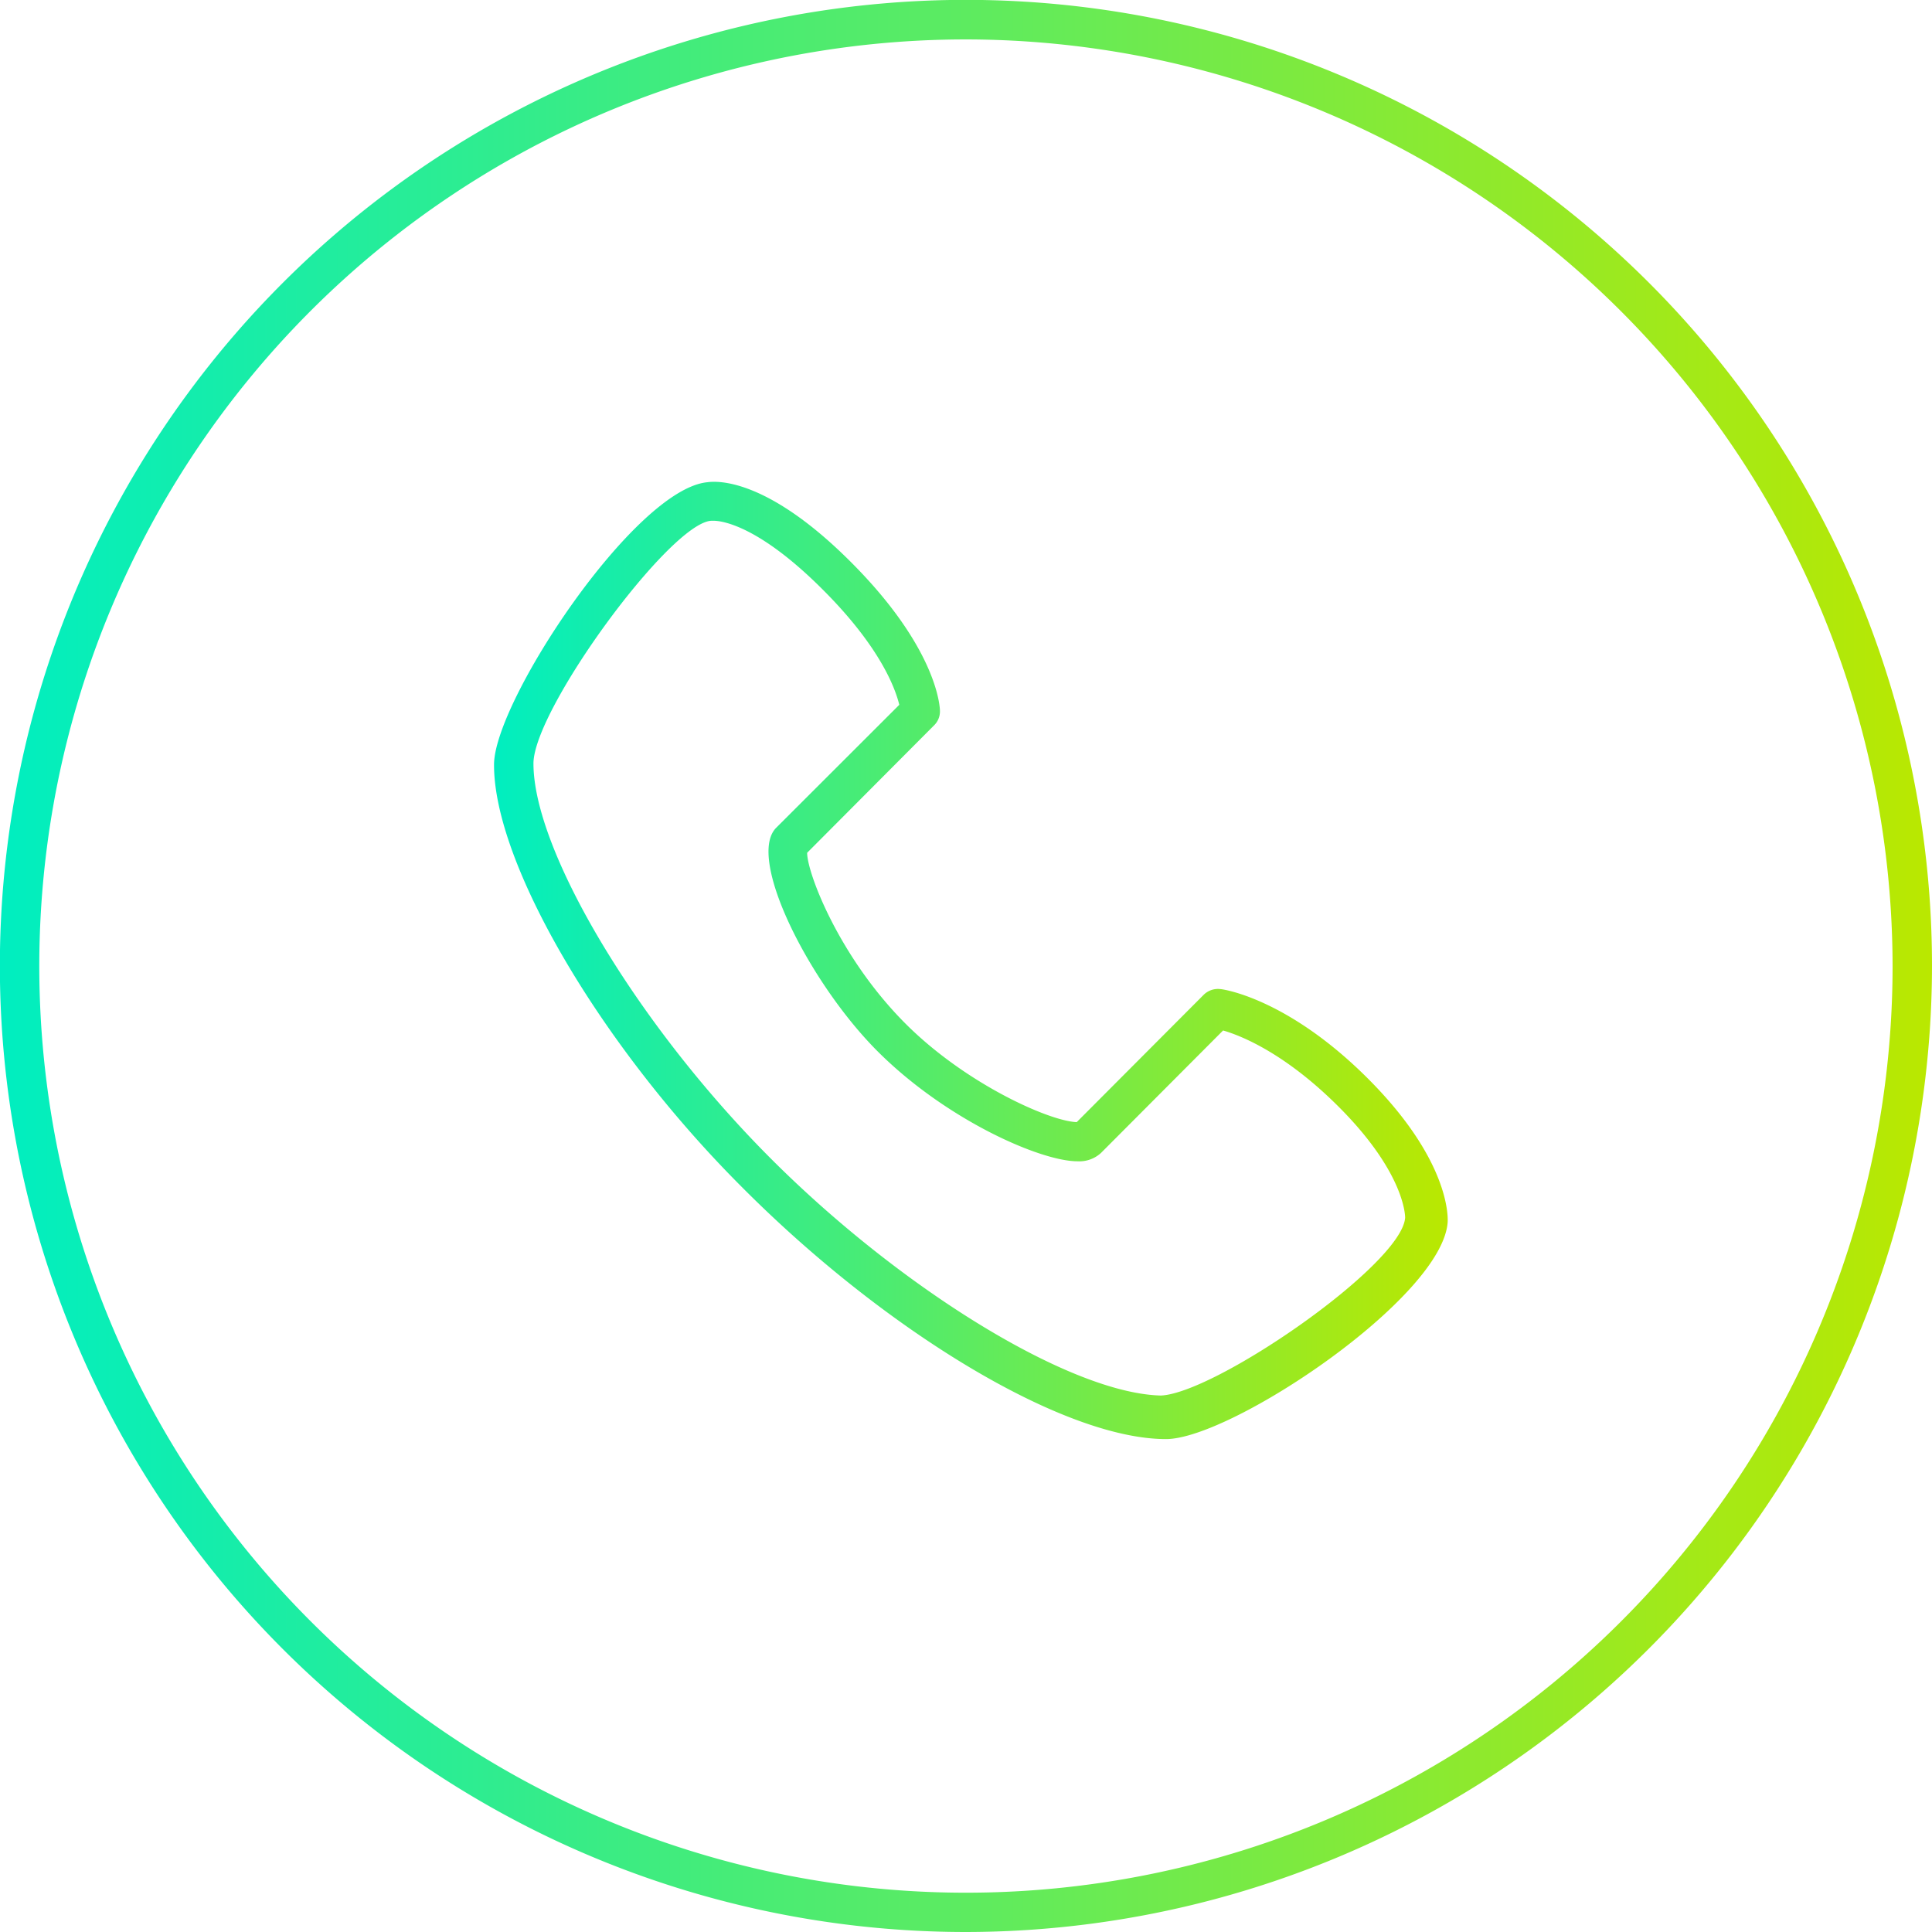 <svg xmlns="http://www.w3.org/2000/svg" xmlns:xlink="http://www.w3.org/1999/xlink" viewBox="0 0 155.37 155.37"><defs><style>.cls-1{fill:url(#linear-gradient);}.cls-2{fill:url(#linear-gradient-2);}</style><linearGradient id="linear-gradient" y1="77.68" x2="155.37" y2="77.68" gradientUnits="userSpaceOnUse"><stop offset="0" stop-color="#00eec0"/><stop offset="1" stop-color="#bae800"/></linearGradient><linearGradient id="linear-gradient-2" x1="39.73" y1="77.24" x2="116.43" y2="77.24" xlink:href="#linear-gradient"/></defs><title>Asset 1</title><g id="Layer_2" data-name="Layer 2"><g id="Layer_1-2" data-name="Layer 1"><path class="cls-1" d="M77.68,155.37a77.69,77.69,0,1,1,77.69-77.69A77.77,77.77,0,0,1,77.68,155.37Zm0-152.2A74.52,74.52,0,1,0,152.2,77.68,74.6,74.6,0,0,0,77.68,3.17Z"/><path class="cls-2" d="M93.77,115.73h0c-8.28,0-22.66-8.73-34.2-20.36C48.22,84,39.7,69.37,39.73,61.49c0-5.07,11.3-22.16,17.16-22.71.67-.09,4.67-.45,11.53,6.41s7.17,11.53,7.17,12a1.56,1.56,0,0,1-.46,1.13L64.91,68.58c0,1.64,2.59,8.42,7.92,13.75,4.85,4.85,11.58,7.84,13.76,7.91L96.8,80a1.63,1.63,0,0,1,1.32-.46c.22,0,5.44.74,11.91,7.22s6.42,11,6.39,11.52C116,104.38,99,115.73,93.77,115.73ZM57.4,41.88l-.21,0c-3.33.21-14.28,15.17-14.29,19.52,0,7,8.27,20.87,18.88,31.56s24.44,19.2,31.72,19.27l-.26,1.59v-1.59c4.23,0,19.48-10.47,19.76-14.3h0s.09-3.49-5.34-8.92c-4.31-4.31-7.84-5.72-9.3-6.14l-9.81,9.84a2.57,2.57,0,0,1-1.9.68c-3,0-10.59-3.36-16.07-8.84S60,69,62.42,66.57l9.9-9.89c-.31-1.28-1.5-4.62-6.15-9.26C60.91,42.15,57.94,41.88,57.4,41.88Z"/></g></g></svg>